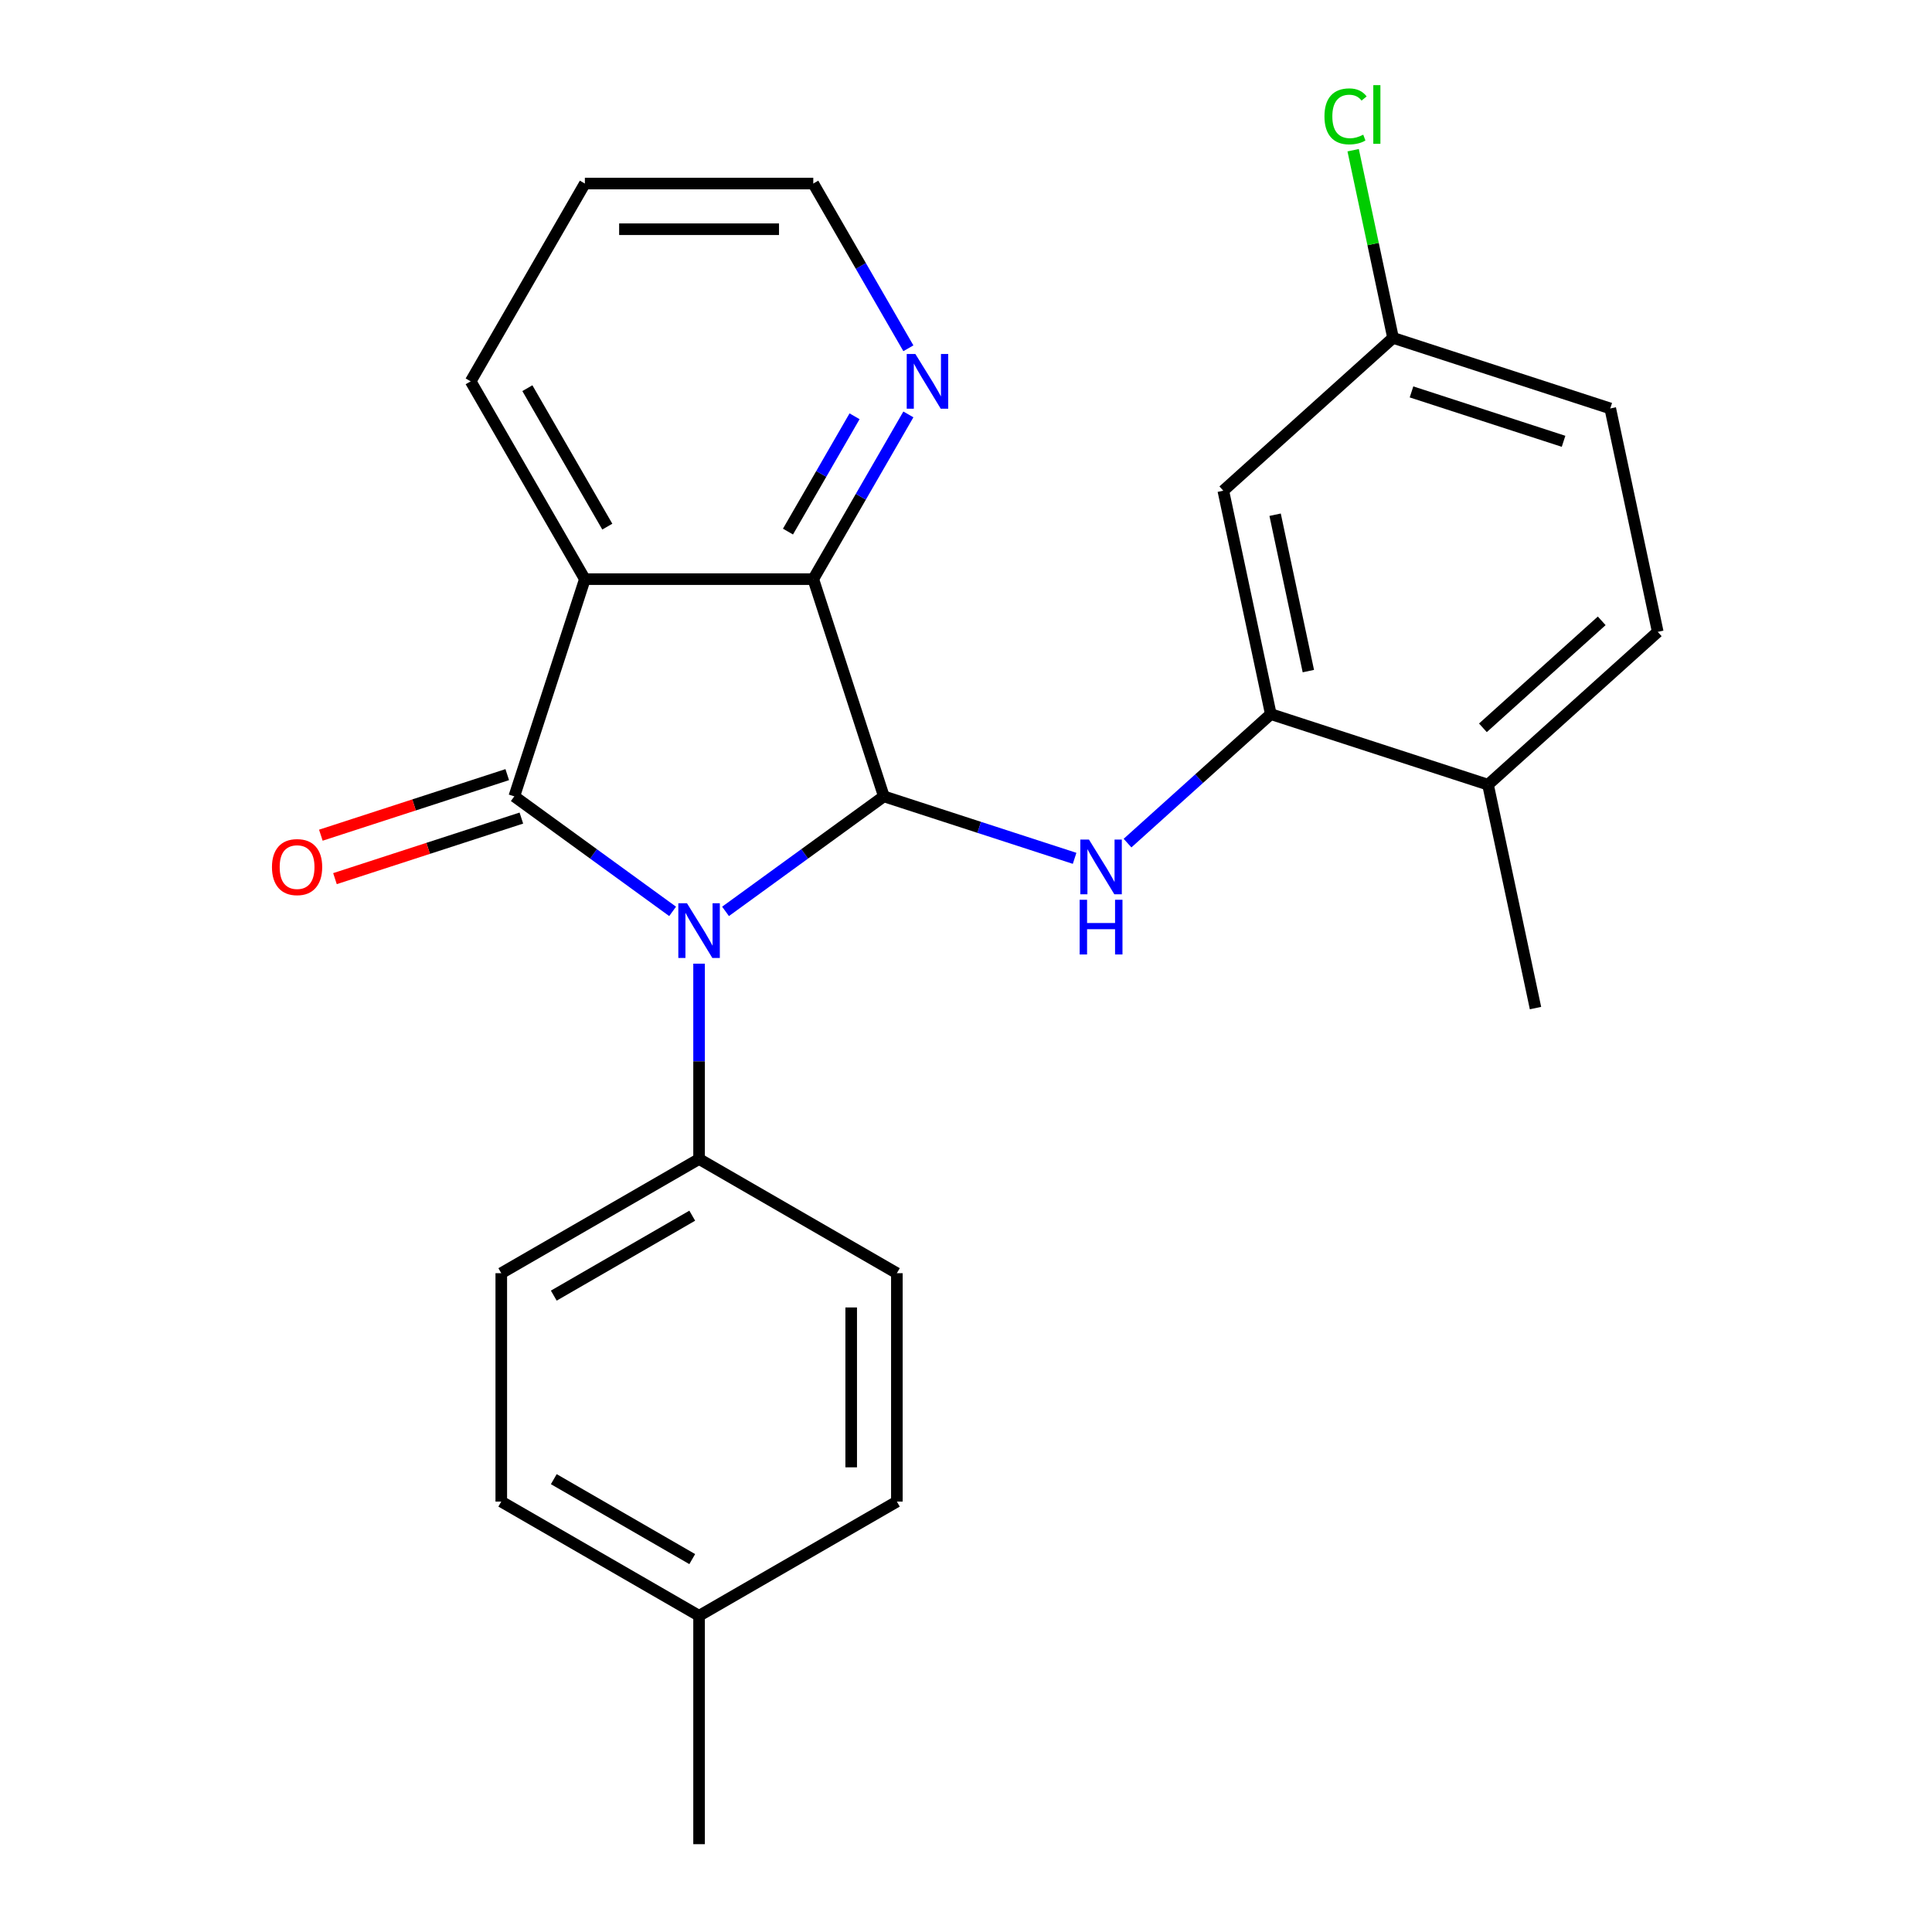 <?xml version='1.0' encoding='iso-8859-1'?>
<svg version='1.1' baseProfile='full'
              xmlns='http://www.w3.org/2000/svg'
                      xmlns:rdkit='http://www.rdkit.org/xml'
                      xmlns:xlink='http://www.w3.org/1999/xlink'
                  xml:space='preserve'
width='1000px' height='1000px' viewBox='0 0 1000 1000'>
<!-- END OF HEADER -->
<rect style='opacity:1.0;fill:#FFFFFF;stroke:none' width='1000' height='1000' x='0' y='0'> </rect>
<path class='bond-0' d='M 348.145,471.728 L 307.173,441.96' style='fill:none;fill-rule:evenodd;stroke:#0000FF;stroke-width:6px;stroke-linecap:butt;stroke-linejoin:miter;stroke-opacity:1' />
<path class='bond-0' d='M 307.173,441.96 L 266.201,412.192' style='fill:none;fill-rule:evenodd;stroke:#000000;stroke-width:6px;stroke-linecap:butt;stroke-linejoin:miter;stroke-opacity:1' />
<path class='bond-1' d='M 375.536,471.728 L 416.508,441.96' style='fill:none;fill-rule:evenodd;stroke:#0000FF;stroke-width:6px;stroke-linecap:butt;stroke-linejoin:miter;stroke-opacity:1' />
<path class='bond-1' d='M 416.508,441.96 L 457.48,412.192' style='fill:none;fill-rule:evenodd;stroke:#000000;stroke-width:6px;stroke-linecap:butt;stroke-linejoin:miter;stroke-opacity:1' />
<path class='bond-6' d='M 361.84,498.794 L 361.84,549.344' style='fill:none;fill-rule:evenodd;stroke:#0000FF;stroke-width:6px;stroke-linecap:butt;stroke-linejoin:miter;stroke-opacity:1' />
<path class='bond-6' d='M 361.84,549.344 L 361.84,599.895' style='fill:none;fill-rule:evenodd;stroke:#000000;stroke-width:6px;stroke-linecap:butt;stroke-linejoin:miter;stroke-opacity:1' />
<path class='bond-2' d='M 266.201,412.192 L 302.732,299.761' style='fill:none;fill-rule:evenodd;stroke:#000000;stroke-width:6px;stroke-linecap:butt;stroke-linejoin:miter;stroke-opacity:1' />
<path class='bond-9' d='M 262.548,400.949 L 214.31,416.623' style='fill:none;fill-rule:evenodd;stroke:#000000;stroke-width:6px;stroke-linecap:butt;stroke-linejoin:miter;stroke-opacity:1' />
<path class='bond-9' d='M 214.31,416.623 L 166.072,432.296' style='fill:none;fill-rule:evenodd;stroke:#FF0000;stroke-width:6px;stroke-linecap:butt;stroke-linejoin:miter;stroke-opacity:1' />
<path class='bond-9' d='M 269.854,423.435 L 221.616,439.109' style='fill:none;fill-rule:evenodd;stroke:#000000;stroke-width:6px;stroke-linecap:butt;stroke-linejoin:miter;stroke-opacity:1' />
<path class='bond-9' d='M 221.616,439.109 L 173.378,454.782' style='fill:none;fill-rule:evenodd;stroke:#FF0000;stroke-width:6px;stroke-linecap:butt;stroke-linejoin:miter;stroke-opacity:1' />
<path class='bond-3' d='M 457.48,412.192 L 420.949,299.761' style='fill:none;fill-rule:evenodd;stroke:#000000;stroke-width:6px;stroke-linecap:butt;stroke-linejoin:miter;stroke-opacity:1' />
<path class='bond-4' d='M 457.48,412.192 L 506.847,428.233' style='fill:none;fill-rule:evenodd;stroke:#000000;stroke-width:6px;stroke-linecap:butt;stroke-linejoin:miter;stroke-opacity:1' />
<path class='bond-4' d='M 506.847,428.233 L 556.215,444.273' style='fill:none;fill-rule:evenodd;stroke:#0000FF;stroke-width:6px;stroke-linecap:butt;stroke-linejoin:miter;stroke-opacity:1' />
<path class='bond-15' d='M 302.732,299.761 L 243.623,197.383' style='fill:none;fill-rule:evenodd;stroke:#000000;stroke-width:6px;stroke-linecap:butt;stroke-linejoin:miter;stroke-opacity:1' />
<path class='bond-15' d='M 314.341,272.583 L 272.965,200.918' style='fill:none;fill-rule:evenodd;stroke:#000000;stroke-width:6px;stroke-linecap:butt;stroke-linejoin:miter;stroke-opacity:1' />
<path class='bond-25' d='M 302.732,299.761 L 420.949,299.761' style='fill:none;fill-rule:evenodd;stroke:#000000;stroke-width:6px;stroke-linecap:butt;stroke-linejoin:miter;stroke-opacity:1' />
<path class='bond-8' d='M 420.949,299.761 L 445.562,257.13' style='fill:none;fill-rule:evenodd;stroke:#000000;stroke-width:6px;stroke-linecap:butt;stroke-linejoin:miter;stroke-opacity:1' />
<path class='bond-8' d='M 445.562,257.13 L 470.175,214.498' style='fill:none;fill-rule:evenodd;stroke:#0000FF;stroke-width:6px;stroke-linecap:butt;stroke-linejoin:miter;stroke-opacity:1' />
<path class='bond-8' d='M 407.857,275.15 L 425.086,245.308' style='fill:none;fill-rule:evenodd;stroke:#000000;stroke-width:6px;stroke-linecap:butt;stroke-linejoin:miter;stroke-opacity:1' />
<path class='bond-8' d='M 425.086,245.308 L 442.316,215.466' style='fill:none;fill-rule:evenodd;stroke:#0000FF;stroke-width:6px;stroke-linecap:butt;stroke-linejoin:miter;stroke-opacity:1' />
<path class='bond-5' d='M 583.606,436.392 L 620.684,403.006' style='fill:none;fill-rule:evenodd;stroke:#0000FF;stroke-width:6px;stroke-linecap:butt;stroke-linejoin:miter;stroke-opacity:1' />
<path class='bond-5' d='M 620.684,403.006 L 657.763,369.621' style='fill:none;fill-rule:evenodd;stroke:#000000;stroke-width:6px;stroke-linecap:butt;stroke-linejoin:miter;stroke-opacity:1' />
<path class='bond-7' d='M 657.763,369.621 L 633.184,253.987' style='fill:none;fill-rule:evenodd;stroke:#000000;stroke-width:6px;stroke-linecap:butt;stroke-linejoin:miter;stroke-opacity:1' />
<path class='bond-7' d='M 677.202,347.36 L 659.997,266.417' style='fill:none;fill-rule:evenodd;stroke:#000000;stroke-width:6px;stroke-linecap:butt;stroke-linejoin:miter;stroke-opacity:1' />
<path class='bond-10' d='M 657.763,369.621 L 770.193,406.152' style='fill:none;fill-rule:evenodd;stroke:#000000;stroke-width:6px;stroke-linecap:butt;stroke-linejoin:miter;stroke-opacity:1' />
<path class='bond-11' d='M 361.84,599.895 L 259.461,659.004' style='fill:none;fill-rule:evenodd;stroke:#000000;stroke-width:6px;stroke-linecap:butt;stroke-linejoin:miter;stroke-opacity:1' />
<path class='bond-11' d='M 358.305,629.237 L 286.64,670.613' style='fill:none;fill-rule:evenodd;stroke:#000000;stroke-width:6px;stroke-linecap:butt;stroke-linejoin:miter;stroke-opacity:1' />
<path class='bond-12' d='M 361.84,599.895 L 464.219,659.004' style='fill:none;fill-rule:evenodd;stroke:#000000;stroke-width:6px;stroke-linecap:butt;stroke-linejoin:miter;stroke-opacity:1' />
<path class='bond-14' d='M 633.184,253.987 L 721.036,174.885' style='fill:none;fill-rule:evenodd;stroke:#000000;stroke-width:6px;stroke-linecap:butt;stroke-linejoin:miter;stroke-opacity:1' />
<path class='bond-21' d='M 470.175,180.267 L 445.562,137.636' style='fill:none;fill-rule:evenodd;stroke:#0000FF;stroke-width:6px;stroke-linecap:butt;stroke-linejoin:miter;stroke-opacity:1' />
<path class='bond-21' d='M 445.562,137.636 L 420.949,95.004' style='fill:none;fill-rule:evenodd;stroke:#000000;stroke-width:6px;stroke-linecap:butt;stroke-linejoin:miter;stroke-opacity:1' />
<path class='bond-13' d='M 770.193,406.152 L 858.046,327.049' style='fill:none;fill-rule:evenodd;stroke:#000000;stroke-width:6px;stroke-linecap:butt;stroke-linejoin:miter;stroke-opacity:1' />
<path class='bond-13' d='M 767.551,376.716 L 829.047,321.344' style='fill:none;fill-rule:evenodd;stroke:#000000;stroke-width:6px;stroke-linecap:butt;stroke-linejoin:miter;stroke-opacity:1' />
<path class='bond-22' d='M 770.193,406.152 L 794.772,521.785' style='fill:none;fill-rule:evenodd;stroke:#000000;stroke-width:6px;stroke-linecap:butt;stroke-linejoin:miter;stroke-opacity:1' />
<path class='bond-18' d='M 259.461,659.004 L 259.461,777.22' style='fill:none;fill-rule:evenodd;stroke:#000000;stroke-width:6px;stroke-linecap:butt;stroke-linejoin:miter;stroke-opacity:1' />
<path class='bond-17' d='M 464.219,659.004 L 464.219,777.22' style='fill:none;fill-rule:evenodd;stroke:#000000;stroke-width:6px;stroke-linecap:butt;stroke-linejoin:miter;stroke-opacity:1' />
<path class='bond-17' d='M 440.576,676.736 L 440.576,759.488' style='fill:none;fill-rule:evenodd;stroke:#000000;stroke-width:6px;stroke-linecap:butt;stroke-linejoin:miter;stroke-opacity:1' />
<path class='bond-16' d='M 858.046,327.049 L 833.467,211.416' style='fill:none;fill-rule:evenodd;stroke:#000000;stroke-width:6px;stroke-linecap:butt;stroke-linejoin:miter;stroke-opacity:1' />
<path class='bond-19' d='M 721.036,174.885 L 710.712,126.316' style='fill:none;fill-rule:evenodd;stroke:#000000;stroke-width:6px;stroke-linecap:butt;stroke-linejoin:miter;stroke-opacity:1' />
<path class='bond-19' d='M 710.712,126.316 L 700.389,77.747' style='fill:none;fill-rule:evenodd;stroke:#00CC00;stroke-width:6px;stroke-linecap:butt;stroke-linejoin:miter;stroke-opacity:1' />
<path class='bond-28' d='M 721.036,174.885 L 833.467,211.416' style='fill:none;fill-rule:evenodd;stroke:#000000;stroke-width:6px;stroke-linecap:butt;stroke-linejoin:miter;stroke-opacity:1' />
<path class='bond-28' d='M 730.595,202.851 L 809.296,228.422' style='fill:none;fill-rule:evenodd;stroke:#000000;stroke-width:6px;stroke-linecap:butt;stroke-linejoin:miter;stroke-opacity:1' />
<path class='bond-24' d='M 243.623,197.383 L 302.732,95.004' style='fill:none;fill-rule:evenodd;stroke:#000000;stroke-width:6px;stroke-linecap:butt;stroke-linejoin:miter;stroke-opacity:1' />
<path class='bond-20' d='M 464.219,777.22 L 361.84,836.329' style='fill:none;fill-rule:evenodd;stroke:#000000;stroke-width:6px;stroke-linecap:butt;stroke-linejoin:miter;stroke-opacity:1' />
<path class='bond-26' d='M 259.461,777.22 L 361.84,836.329' style='fill:none;fill-rule:evenodd;stroke:#000000;stroke-width:6px;stroke-linecap:butt;stroke-linejoin:miter;stroke-opacity:1' />
<path class='bond-26' d='M 286.64,765.611 L 358.305,806.987' style='fill:none;fill-rule:evenodd;stroke:#000000;stroke-width:6px;stroke-linecap:butt;stroke-linejoin:miter;stroke-opacity:1' />
<path class='bond-23' d='M 361.84,836.329 L 361.84,954.545' style='fill:none;fill-rule:evenodd;stroke:#000000;stroke-width:6px;stroke-linecap:butt;stroke-linejoin:miter;stroke-opacity:1' />
<path class='bond-27' d='M 420.949,95.004 L 302.732,95.004' style='fill:none;fill-rule:evenodd;stroke:#000000;stroke-width:6px;stroke-linecap:butt;stroke-linejoin:miter;stroke-opacity:1' />
<path class='bond-27' d='M 403.216,118.647 L 320.464,118.647' style='fill:none;fill-rule:evenodd;stroke:#000000;stroke-width:6px;stroke-linecap:butt;stroke-linejoin:miter;stroke-opacity:1' />
<path  class='atom-0' d='M 355.58 467.518
L 364.86 482.518
Q 365.78 483.998, 367.26 486.678
Q 368.74 489.358, 368.82 489.518
L 368.82 467.518
L 372.58 467.518
L 372.58 495.838
L 368.7 495.838
L 358.74 479.438
Q 357.58 477.518, 356.34 475.318
Q 355.14 473.118, 354.78 472.438
L 354.78 495.838
L 351.1 495.838
L 351.1 467.518
L 355.58 467.518
' fill='#0000FF'/>
<path  class='atom-5' d='M 563.65 434.563
L 572.93 449.563
Q 573.85 451.043, 575.33 453.723
Q 576.81 456.403, 576.89 456.563
L 576.89 434.563
L 580.65 434.563
L 580.65 462.883
L 576.77 462.883
L 566.81 446.483
Q 565.65 444.563, 564.41 442.363
Q 563.21 440.163, 562.85 439.483
L 562.85 462.883
L 559.17 462.883
L 559.17 434.563
L 563.65 434.563
' fill='#0000FF'/>
<path  class='atom-5' d='M 558.83 465.715
L 562.67 465.715
L 562.67 477.755
L 577.15 477.755
L 577.15 465.715
L 580.99 465.715
L 580.99 494.035
L 577.15 494.035
L 577.15 480.955
L 562.67 480.955
L 562.67 494.035
L 558.83 494.035
L 558.83 465.715
' fill='#0000FF'/>
<path  class='atom-9' d='M 473.797 183.223
L 483.077 198.223
Q 483.997 199.703, 485.477 202.383
Q 486.957 205.063, 487.037 205.223
L 487.037 183.223
L 490.797 183.223
L 490.797 211.543
L 486.917 211.543
L 476.957 195.143
Q 475.797 193.223, 474.557 191.023
Q 473.357 188.823, 472.997 188.143
L 472.997 211.543
L 469.317 211.543
L 469.317 183.223
L 473.797 183.223
' fill='#0000FF'/>
<path  class='atom-10' d='M 140.77 448.803
Q 140.77 442.003, 144.13 438.203
Q 147.49 434.403, 153.77 434.403
Q 160.05 434.403, 163.41 438.203
Q 166.77 442.003, 166.77 448.803
Q 166.77 455.683, 163.37 459.603
Q 159.97 463.483, 153.77 463.483
Q 147.53 463.483, 144.13 459.603
Q 140.77 455.723, 140.77 448.803
M 153.77 460.283
Q 158.09 460.283, 160.41 457.403
Q 162.77 454.483, 162.77 448.803
Q 162.77 443.243, 160.41 440.443
Q 158.09 437.603, 153.77 437.603
Q 149.45 437.603, 147.09 440.403
Q 144.77 443.203, 144.77 448.803
Q 144.77 454.523, 147.09 457.403
Q 149.45 460.283, 153.77 460.283
' fill='#FF0000'/>
<path  class='atom-20' d='M 685.537 60.231
Q 685.537 53.191, 688.817 49.511
Q 692.137 45.791, 698.417 45.791
Q 704.257 45.791, 707.377 49.911
L 704.737 52.071
Q 702.457 49.071, 698.417 49.071
Q 694.137 49.071, 691.857 51.951
Q 689.617 54.791, 689.617 60.231
Q 689.617 65.831, 691.937 68.711
Q 694.297 71.591, 698.857 71.591
Q 701.977 71.591, 705.617 69.711
L 706.737 72.711
Q 705.257 73.671, 703.017 74.231
Q 700.777 74.791, 698.297 74.791
Q 692.137 74.791, 688.817 71.031
Q 685.537 67.271, 685.537 60.231
' fill='#00CC00'/>
<path  class='atom-20' d='M 710.817 44.071
L 714.497 44.071
L 714.497 74.431
L 710.817 74.431
L 710.817 44.071
' fill='#00CC00'/>
</svg>
